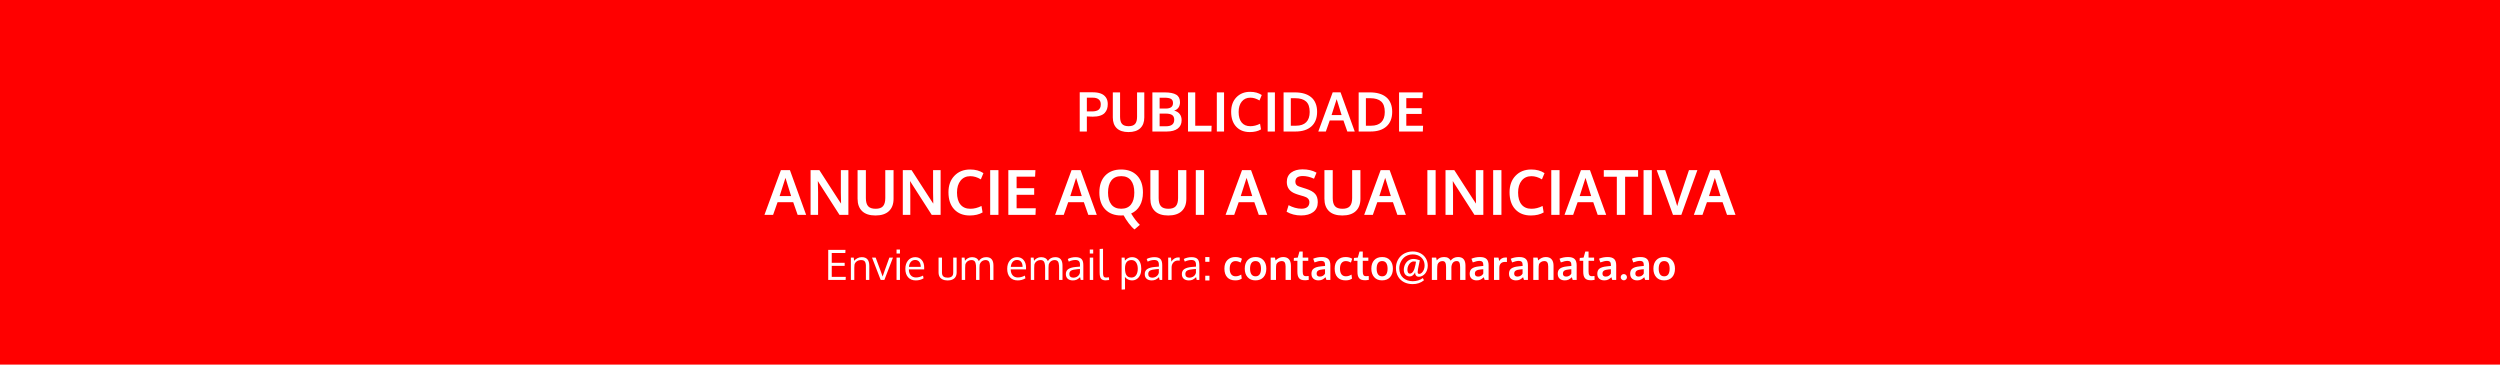 <svg width="1920" height="280" viewBox="0 0 1920 280" fill="none" xmlns="http://www.w3.org/2000/svg">
<rect width="1920" height="280" fill="#FF0000"/>
<path d="M829.229 101V70.874H839.237C841.603 70.874 843.626 71.182 845.308 71.797C846.989 72.398 848.315 73.383 849.286 74.75C850.271 76.117 850.763 77.833 850.763 79.897C850.763 81.333 850.578 82.611 850.209 83.732C849.84 84.84 849.231 85.852 848.384 86.768C847.536 87.67 846.34 88.367 844.795 88.859C843.264 89.352 841.411 89.598 839.237 89.598C837.378 89.598 835.867 89.543 834.705 89.434V101H829.229ZM838.643 85.578C839.777 85.578 840.762 85.469 841.596 85.25C842.443 85.031 843.1 84.751 843.564 84.409C844.043 84.067 844.419 83.644 844.692 83.138C844.979 82.632 845.164 82.147 845.246 81.682C845.342 81.203 845.39 80.67 845.39 80.082C845.39 78.428 844.856 77.17 843.79 76.309C842.724 75.447 841.22 75.017 839.278 75.017H834.705V85.537C834.869 85.564 836.182 85.578 838.643 85.578ZM866.656 101.431C862.719 101.431 859.731 100.453 857.694 98.498C855.657 96.529 854.639 93.761 854.639 90.192V70.956H860.217V89.721C860.217 92.223 860.723 94.048 861.734 95.196C862.76 96.345 864.435 96.919 866.759 96.919C869.042 96.919 870.696 96.345 871.722 95.196C872.747 94.034 873.26 92.202 873.26 89.7V70.956H878.817V90.233C878.817 93.774 877.778 96.529 875.7 98.498C873.622 100.453 870.607 101.431 866.656 101.431ZM885.031 101V70.956H894.403C898.382 70.956 901.349 71.537 903.304 72.699C905.259 73.861 906.236 75.796 906.236 78.503C906.236 78.94 906.209 79.371 906.154 79.795C906.1 80.219 905.977 80.704 905.785 81.251C905.594 81.784 905.341 82.269 905.026 82.707C904.712 83.144 904.274 83.575 903.714 83.999C903.153 84.409 902.497 84.731 901.745 84.963C903.604 85.414 905.026 86.282 906.011 87.567C906.995 88.839 907.487 90.411 907.487 92.284C907.487 95.114 906.482 97.274 904.473 98.765C902.477 100.255 899.708 101 896.167 101H885.031ZM890.589 96.981H895.408C899.674 96.981 901.807 95.312 901.807 91.977C901.807 90.295 901.273 89.085 900.207 88.347C899.141 87.608 897.493 87.239 895.265 87.239H890.589V96.981ZM890.589 83.363H895.347C899.024 83.363 900.863 81.962 900.863 79.159C900.863 77.587 900.33 76.507 899.264 75.919C898.211 75.331 896.529 75.037 894.219 75.037H890.589V83.363ZM912.389 101V70.956H917.946V96.57H930.518L930.354 101H912.389ZM934.517 101V70.956H940.074V101H934.517ZM959.823 101.431C955.435 101.431 951.955 100.05 949.385 97.288C946.814 94.526 945.529 90.712 945.529 85.845C945.529 81.224 946.869 77.519 949.549 74.73C952.242 71.927 955.763 70.525 960.11 70.525C963.624 70.525 966.598 71.339 969.031 72.966L967.288 77.17C964.95 75.734 962.599 75.017 960.233 75.017C957.472 75.017 955.284 76.015 953.671 78.011C952.071 79.993 951.271 82.659 951.271 86.009C951.271 89.481 952.044 92.168 953.589 94.068C955.147 95.969 957.362 96.919 960.233 96.919C962.749 96.919 965.244 96.29 967.719 95.032L968.457 99.38C966.16 100.747 963.282 101.431 959.823 101.431ZM973.563 101V70.956H979.121V101H973.563ZM991.344 96.55H995.322C998.754 96.55 1001.37 95.654 1003.16 93.863C1004.95 92.059 1005.84 89.434 1005.84 85.988C1005.84 82.297 1004.92 79.617 1003.07 77.949C1001.23 76.268 998.446 75.427 994.728 75.427H991.344V96.55ZM985.786 101V70.956H994.481C997.106 70.956 999.458 71.257 1001.54 71.858C1003.61 72.46 1005.4 73.369 1006.89 74.586C1008.39 75.789 1009.54 77.348 1010.33 79.262C1011.14 81.162 1011.54 83.363 1011.54 85.865C1011.54 90.719 1010.08 94.458 1007.16 97.083C1004.23 99.694 1000.18 101 994.994 101H985.786ZM1012.45 101L1023.5 70.936H1029.55L1040.44 101H1034.74L1031.76 92.51H1021.24L1018.25 101H1012.45ZM1022.64 88.367H1030.35C1027.89 80.478 1026.62 76.404 1026.56 76.144L1022.64 88.367ZM1049.01 96.55H1052.99C1056.42 96.55 1059.03 95.654 1060.82 93.863C1062.62 92.059 1063.51 89.434 1063.51 85.988C1063.51 82.297 1062.59 79.617 1060.74 77.949C1058.9 76.268 1056.11 75.427 1052.4 75.427H1049.01V96.55ZM1043.45 101V70.956H1052.15C1054.77 70.956 1057.13 71.257 1059.2 71.858C1061.28 72.46 1063.07 73.369 1064.56 74.586C1066.06 75.789 1067.21 77.348 1068 79.262C1068.81 81.162 1069.21 83.363 1069.21 85.865C1069.21 90.719 1067.75 94.458 1064.82 97.083C1061.9 99.694 1057.84 101 1052.66 101H1043.45ZM1074.48 101V70.956H1092.69L1092.47 75.365H1080.04V83.117H1091.85V87.526H1080.04V96.57H1092.92L1092.73 101H1074.48Z" fill="white"/>
<path d="M587.109 165L599.742 130.641H606.656L619.102 165H612.586L609.188 155.297H597.164L593.742 165H587.109ZM598.758 150.562H607.57C604.758 141.547 603.312 136.891 603.234 136.594L598.758 150.562ZM622.523 165V130.664H629.273C630.492 132.57 632.969 136.414 636.703 142.195C640.438 147.977 642.711 151.492 643.523 152.742C643.758 153.102 644.156 153.711 644.719 154.57C645.297 155.414 645.703 156.016 645.938 156.375C645.828 151.016 645.773 148.234 645.773 148.031V130.664H651.562V165H644.719L629.227 140.859L628.102 139.008C628.227 143.133 628.289 146.031 628.289 147.703V165H622.523ZM672.352 165.492C667.852 165.492 664.438 164.375 662.109 162.141C659.781 159.891 658.617 156.727 658.617 152.648V130.664H664.992V152.109C664.992 154.969 665.57 157.055 666.727 158.367C667.898 159.68 669.812 160.336 672.469 160.336C675.078 160.336 676.969 159.68 678.141 158.367C679.312 157.039 679.898 154.945 679.898 152.086V130.664H686.25V152.695C686.25 156.742 685.062 159.891 682.688 162.141C680.312 164.375 676.867 165.492 672.352 165.492ZM693.352 165V130.664H700.102C701.32 132.57 703.797 136.414 707.531 142.195C711.266 147.977 713.539 151.492 714.352 152.742C714.586 153.102 714.984 153.711 715.547 154.57C716.125 155.414 716.531 156.016 716.766 156.375C716.656 151.016 716.602 148.234 716.602 148.031V130.664H722.391V165H715.547L700.055 140.859L698.93 139.008C699.055 143.133 699.117 146.031 699.117 147.703V165H693.352ZM744.75 165.492C739.734 165.492 735.758 163.914 732.82 160.758C729.883 157.602 728.414 153.242 728.414 147.68C728.414 142.398 729.945 138.164 733.008 134.977C736.086 131.773 740.109 130.172 745.078 130.172C749.094 130.172 752.492 131.102 755.273 132.961L753.281 137.766C750.609 136.125 747.922 135.305 745.219 135.305C742.062 135.305 739.562 136.445 737.719 138.727C735.891 140.992 734.977 144.039 734.977 147.867C734.977 151.836 735.859 154.906 737.625 157.078C739.406 159.25 741.938 160.336 745.219 160.336C748.094 160.336 750.945 159.617 753.773 158.18L754.617 163.148C751.992 164.711 748.703 165.492 744.75 165.492ZM760.453 165V130.664H766.805V165H760.453ZM774.398 165V130.664H795.211L794.953 135.703H780.75V144.562H794.25V149.602H780.75V159.938H795.469L795.258 165H774.398ZM810.328 165L822.961 130.641H829.875L842.32 165H835.805L832.406 155.297H820.383L816.961 165H810.328ZM821.977 150.562H830.789C827.977 141.547 826.531 136.891 826.453 136.594L821.977 150.562ZM871.336 176.203C870.039 175.266 868.57 173.719 866.93 171.562C865.305 169.406 863.977 167.352 862.945 165.398C862.133 165.461 861.5 165.492 861.047 165.492C855.875 165.492 851.789 163.93 848.789 160.805C845.805 157.664 844.312 153.336 844.312 147.82C844.312 142.273 845.812 137.945 848.812 134.836C851.812 131.727 855.898 130.172 861.07 130.172C866.242 130.172 870.32 131.734 873.305 134.859C876.289 137.969 877.781 142.297 877.781 147.844C877.781 151.781 876.992 155.141 875.414 157.922C873.836 160.688 871.602 162.711 868.711 163.992C871.102 167.867 873.336 170.758 875.414 172.664L871.336 176.203ZM853.523 157.055C855.227 159.227 857.742 160.312 861.07 160.312C864.398 160.312 866.906 159.234 868.594 157.078C870.297 154.906 871.148 151.844 871.148 147.891C871.148 143.891 870.297 140.789 868.594 138.586C866.906 136.383 864.406 135.281 861.094 135.281C857.766 135.281 855.242 136.391 853.523 138.609C851.82 140.812 850.969 143.906 850.969 147.891C850.969 151.828 851.82 154.883 853.523 157.055ZM897.211 165.492C892.711 165.492 889.297 164.375 886.969 162.141C884.641 159.891 883.477 156.727 883.477 152.648V130.664H889.852V152.109C889.852 154.969 890.43 157.055 891.586 158.367C892.758 159.68 894.672 160.336 897.328 160.336C899.938 160.336 901.828 159.68 903 158.367C904.172 157.039 904.758 154.945 904.758 152.086V130.664H911.109V152.695C911.109 156.742 909.922 159.891 907.547 162.141C905.172 164.375 901.727 165.492 897.211 165.492ZM918.375 165V130.664H924.727V165H918.375ZM941.25 165L953.883 130.641H960.797L973.242 165H966.727L963.328 155.297H951.305L947.883 165H941.25ZM952.898 150.562H961.711C958.898 141.547 957.453 136.891 957.375 136.594L952.898 150.562ZM999.234 165.469C995.094 165.469 991.383 164.516 988.102 162.609L989.648 157.57C991.117 158.383 992.711 159.039 994.43 159.539C996.164 160.039 997.852 160.289 999.492 160.289C1001.51 160.289 1003.03 159.859 1004.06 159C1005.09 158.125 1005.61 156.875 1005.61 155.25C1005.61 153.094 1004.17 151.602 1001.3 150.773C1001.09 150.711 1000.52 150.547 999.586 150.281C998.648 150 997.766 149.734 996.938 149.484C996.125 149.219 995.539 149.016 995.18 148.875C990.57 147.25 988.266 144.219 988.266 139.781C988.266 136.672 989.367 134.273 991.57 132.586C993.789 130.898 996.727 130.055 1000.38 130.055C1004.52 130.055 1008.09 130.906 1011.09 132.609L1009.17 137.25C1006.11 135.875 1003.27 135.188 1000.64 135.188C998.75 135.188 997.32 135.523 996.352 136.195C995.398 136.852 994.891 137.953 994.828 139.5C994.828 141.406 995.773 142.648 997.664 143.227C998.039 143.367 998.961 143.672 1000.43 144.141C1001.9 144.609 1002.85 144.914 1003.29 145.055C1006.43 146.086 1008.67 147.367 1010.02 148.898C1011.38 150.43 1012.05 152.562 1012.05 155.297C1012.05 158.562 1010.9 161.078 1008.59 162.844C1006.27 164.594 1003.16 165.469 999.234 165.469ZM1030.9 165.492C1026.4 165.492 1022.98 164.375 1020.66 162.141C1018.33 159.891 1017.16 156.727 1017.16 152.648V130.664H1023.54V152.109C1023.54 154.969 1024.12 157.055 1025.27 158.367C1026.45 159.68 1028.36 160.336 1031.02 160.336C1033.62 160.336 1035.52 159.68 1036.69 158.367C1037.86 157.039 1038.45 154.945 1038.45 152.086V130.664H1044.8V152.695C1044.8 156.742 1043.61 159.891 1041.23 162.141C1038.86 164.375 1035.41 165.492 1030.9 165.492ZM1047.7 165L1060.34 130.641H1067.25L1079.7 165H1073.18L1069.78 155.297H1057.76L1054.34 165H1047.7ZM1059.35 150.562H1068.16C1065.35 141.547 1063.91 136.891 1063.83 136.594L1059.35 150.562ZM1096.22 165V130.664H1102.57V165H1096.22ZM1110.16 165V130.664H1116.91C1118.13 132.57 1120.61 136.414 1124.34 142.195C1128.08 147.977 1130.35 151.492 1131.16 152.742C1131.4 153.102 1131.8 153.711 1132.36 154.57C1132.94 155.414 1133.34 156.016 1133.58 156.375C1133.47 151.016 1133.41 148.234 1133.41 148.031V130.664H1139.2V165H1132.36L1116.87 140.859L1115.74 139.008C1115.87 143.133 1115.93 146.031 1115.93 147.703V165H1110.16ZM1146.75 165V130.664H1153.1V165H1146.75ZM1175.67 165.492C1170.66 165.492 1166.68 163.914 1163.74 160.758C1160.8 157.602 1159.34 153.242 1159.34 147.68C1159.34 142.398 1160.87 138.164 1163.93 134.977C1167.01 131.773 1171.03 130.172 1176 130.172C1180.02 130.172 1183.41 131.102 1186.2 132.961L1184.2 137.766C1181.53 136.125 1178.84 135.305 1176.14 135.305C1172.98 135.305 1170.48 136.445 1168.64 138.727C1166.81 140.992 1165.9 144.039 1165.9 147.867C1165.9 151.836 1166.78 154.906 1168.55 157.078C1170.33 159.25 1172.86 160.336 1176.14 160.336C1179.02 160.336 1181.87 159.617 1184.7 158.18L1185.54 163.148C1182.91 164.711 1179.62 165.492 1175.67 165.492ZM1191.38 165V130.664H1197.73V165H1191.38ZM1201.55 165L1214.18 130.641H1221.09L1233.54 165H1227.02L1223.62 155.297H1211.6L1208.18 165H1201.55ZM1213.2 150.562H1222.01C1219.2 141.547 1217.75 136.891 1217.67 136.594L1213.2 150.562ZM1241.72 165V135.75H1231.71V130.664H1258.05V135.75H1248.09V165H1241.72ZM1262.25 165V130.664H1268.6V165H1262.25ZM1284.84 165L1272.35 130.664H1278.89L1286.16 151.875C1286.44 152.609 1287.09 154.758 1288.1 158.32C1288.16 158.07 1288.45 157.047 1288.97 155.25C1289.48 153.438 1289.82 152.328 1289.98 151.922C1290.16 151.391 1291.35 147.867 1293.54 141.352C1295.73 134.82 1296.92 131.258 1297.12 130.664H1303.59L1291.27 165H1284.84ZM1300.88 165L1313.51 130.641H1320.42L1332.87 165H1326.35L1322.95 155.297H1310.93L1307.51 165H1300.88ZM1312.52 150.562H1321.34C1318.52 141.547 1317.08 136.891 1317 136.594L1312.52 150.562Z" fill="white"/>
<path d="M636.078 215V191.891H649.328L649.219 194.281H638.781V201.844H648.703V204.203H638.781V212.609H649.562L649.438 215H636.078ZM653.469 215V197.859H655.656L655.984 200.312C656.661 199.469 657.505 198.792 658.516 198.281C659.536 197.76 660.635 197.5 661.812 197.5C663.792 197.5 665.255 198.057 666.203 199.172C667.151 200.276 667.625 201.979 667.625 204.281V215H665.016C665.016 208.125 665.01 204.443 665 203.953C664.958 202.495 664.661 201.427 664.109 200.75C663.568 200.073 662.656 199.734 661.375 199.734C660.031 199.734 658.911 200.057 658.016 200.703C657.12 201.349 656.536 202.188 656.266 203.219C656.161 203.917 656.109 204.719 656.109 205.625V215H653.469ZM676.359 215L669.719 197.859H672.516L676.297 208.047C676.297 208.047 676.818 209.495 677.859 212.391C678.214 211.276 678.703 209.839 679.328 208.078C680.12 205.859 681.349 202.453 683.016 197.859H685.797L679.203 215H676.359ZM691.172 197.859V215H688.547V197.859H691.172ZM691.172 191.625V194.719H688.547V191.625H691.172ZM705.969 201.031C705.208 200.115 704.161 199.656 702.828 199.656C701.495 199.656 700.406 200.13 699.562 201.078C698.719 202.016 698.224 203.302 698.078 204.938H707.125C707.125 203.24 706.74 201.938 705.969 201.031ZM703.344 215.359C700.854 215.359 698.891 214.568 697.453 212.984C696.026 211.401 695.312 209.234 695.312 206.484C695.312 203.828 696.005 201.677 697.391 200.031C698.776 198.375 700.599 197.531 702.859 197.5C704.984 197.5 706.667 198.229 707.906 199.688C709.156 201.135 709.781 203.073 709.781 205.5C709.781 205.625 709.776 205.854 709.766 206.188C709.766 206.521 709.766 206.76 709.766 206.906H698C698.031 208.854 698.531 210.375 699.5 211.469C700.479 212.552 701.792 213.094 703.438 213.094C705.25 213.094 707.068 212.615 708.891 211.656L709.297 213.766C707.557 214.828 705.573 215.359 703.344 215.359ZM720.812 209.281V197.859H723.438V209.312C723.438 210.062 723.542 210.698 723.75 211.219C723.969 211.74 724.276 212.146 724.672 212.438C725.078 212.719 725.531 212.922 726.031 213.047C726.542 213.172 727.125 213.234 727.781 213.234C729.135 213.234 730.188 212.938 730.938 212.344C731.698 211.75 732.078 210.74 732.078 209.312V197.859H734.703V209.281C734.703 210.156 734.578 210.943 734.328 211.641C734.078 212.339 733.74 212.922 733.312 213.391C732.896 213.849 732.391 214.229 731.797 214.531C731.203 214.833 730.573 215.052 729.906 215.188C729.25 215.323 728.542 215.391 727.781 215.391C727.031 215.391 726.323 215.323 725.656 215.188C724.99 215.052 724.354 214.833 723.75 214.531C723.156 214.219 722.641 213.833 722.203 213.375C721.776 212.906 721.438 212.323 721.188 211.625C720.938 210.927 720.812 210.146 720.812 209.281ZM760.359 215V206.078C760.359 205.245 760.339 204.547 760.297 203.984C760.266 203.422 760.182 202.849 760.047 202.266C759.922 201.682 759.74 201.224 759.5 200.891C759.271 200.547 758.948 200.271 758.531 200.062C758.115 199.844 757.615 199.734 757.031 199.734C755.885 199.734 754.906 200.042 754.094 200.656C753.292 201.271 752.719 202.135 752.375 203.25C752.281 204 752.234 204.802 752.234 205.656V215H749.625V205.797C749.625 205.026 749.599 204.359 749.547 203.797C749.495 203.224 749.396 202.672 749.25 202.141C749.104 201.599 748.906 201.161 748.656 200.828C748.417 200.495 748.094 200.229 747.688 200.031C747.281 199.833 746.797 199.734 746.234 199.734C744.984 199.734 743.932 200.052 743.078 200.688C742.234 201.323 741.667 202.167 741.375 203.219C741.281 204.021 741.234 204.891 741.234 205.828V215H738.625C738.604 204.281 738.594 198.568 738.594 197.859H740.781L741.109 200.312C741.63 199.521 742.37 198.854 743.328 198.312C744.286 197.771 745.375 197.5 746.594 197.5C747.229 197.5 747.812 197.568 748.344 197.703C748.885 197.828 749.333 197.99 749.688 198.188C750.052 198.385 750.375 198.625 750.656 198.906C750.938 199.177 751.156 199.448 751.312 199.719C751.469 199.979 751.599 200.255 751.703 200.547C752.953 198.516 754.865 197.5 757.438 197.5C759.344 197.5 760.74 198.047 761.625 199.141C762.521 200.224 762.969 201.833 762.969 203.969V215H760.359ZM784.188 201.031C783.427 200.115 782.38 199.656 781.047 199.656C779.714 199.656 778.625 200.13 777.781 201.078C776.938 202.016 776.443 203.302 776.297 204.938H785.344C785.344 203.24 784.958 201.938 784.188 201.031ZM781.562 215.359C779.073 215.359 777.109 214.568 775.672 212.984C774.245 211.401 773.531 209.234 773.531 206.484C773.531 203.828 774.224 201.677 775.609 200.031C776.995 198.375 778.818 197.531 781.078 197.5C783.203 197.5 784.885 198.229 786.125 199.688C787.375 201.135 788 203.073 788 205.5C788 205.625 787.995 205.854 787.984 206.188C787.984 206.521 787.984 206.76 787.984 206.906H776.219C776.25 208.854 776.75 210.375 777.719 211.469C778.698 212.552 780.01 213.094 781.656 213.094C783.469 213.094 785.286 212.615 787.109 211.656L787.516 213.766C785.776 214.828 783.792 215.359 781.562 215.359ZM813.391 215V206.078C813.391 205.245 813.37 204.547 813.328 203.984C813.297 203.422 813.214 202.849 813.078 202.266C812.953 201.682 812.771 201.224 812.531 200.891C812.302 200.547 811.979 200.271 811.562 200.062C811.146 199.844 810.646 199.734 810.062 199.734C808.917 199.734 807.938 200.042 807.125 200.656C806.323 201.271 805.75 202.135 805.406 203.25C805.312 204 805.266 204.802 805.266 205.656V215H802.656V205.797C802.656 205.026 802.63 204.359 802.578 203.797C802.526 203.224 802.427 202.672 802.281 202.141C802.135 201.599 801.938 201.161 801.688 200.828C801.448 200.495 801.125 200.229 800.719 200.031C800.312 199.833 799.828 199.734 799.266 199.734C798.016 199.734 796.964 200.052 796.109 200.688C795.266 201.323 794.698 202.167 794.406 203.219C794.312 204.021 794.266 204.891 794.266 205.828V215H791.656C791.635 204.281 791.625 198.568 791.625 197.859H793.812L794.141 200.312C794.661 199.521 795.401 198.854 796.359 198.312C797.318 197.771 798.406 197.5 799.625 197.5C800.26 197.5 800.844 197.568 801.375 197.703C801.917 197.828 802.365 197.99 802.719 198.188C803.083 198.385 803.406 198.625 803.688 198.906C803.969 199.177 804.188 199.448 804.344 199.719C804.5 199.979 804.63 200.255 804.734 200.547C805.984 198.516 807.896 197.5 810.469 197.5C812.375 197.5 813.771 198.047 814.656 199.141C815.552 200.224 816 201.833 816 203.969V215H813.391ZM824.297 213.25C825.536 213.25 826.625 212.911 827.562 212.234C828.51 211.547 829.12 210.625 829.391 209.469V206.578C829.339 206.578 829.021 206.604 828.438 206.656C827.865 206.708 827.49 206.74 827.312 206.75C825.052 206.948 823.474 207.318 822.578 207.859C821.693 208.401 821.25 209.271 821.25 210.469C821.25 211.385 821.521 212.078 822.062 212.547C822.604 213.016 823.349 213.25 824.297 213.25ZM829.969 215C829.812 214.333 829.661 213.615 829.516 212.844C828.568 213.792 827.677 214.448 826.844 214.812C826.01 215.177 825.031 215.359 823.906 215.359C822.302 215.359 821.01 214.943 820.031 214.109C819.062 213.266 818.578 212.057 818.578 210.484C818.578 208.734 819.24 207.438 820.562 206.594C821.896 205.75 823.812 205.224 826.312 205.016C826.656 204.984 827.172 204.943 827.859 204.891C828.557 204.828 829.078 204.781 829.422 204.75V203.234C829.422 202.026 829.141 201.13 828.578 200.547C828.016 199.964 827.13 199.672 825.922 199.672C824.234 199.672 822.531 200.089 820.812 200.922C820.76 200.797 820.625 200.438 820.406 199.844C820.188 199.24 820.073 198.927 820.062 198.906C820.823 198.479 821.724 198.141 822.766 197.891C823.818 197.63 824.885 197.5 825.969 197.5C828.104 197.5 829.641 197.969 830.578 198.906C831.526 199.833 832 201.417 832 203.656V215H829.969ZM839.578 197.859V215H836.953V197.859H839.578ZM839.578 191.625V194.719H836.953V191.625H839.578ZM849.109 215.312C847.443 215.312 846.26 214.865 845.562 213.969C844.875 213.073 844.531 211.516 844.531 209.297V191.203L847.125 191.047V208.266C847.125 208.974 847.13 209.542 847.141 209.969C847.161 210.396 847.203 210.818 847.266 211.234C847.328 211.641 847.411 211.948 847.516 212.156C847.62 212.365 847.771 212.557 847.969 212.734C848.167 212.901 848.401 213.016 848.672 213.078C848.953 213.13 849.297 213.156 849.703 213.156C850.036 213.156 850.693 213.094 851.672 212.969L851.812 215.047C850.74 215.224 849.839 215.312 849.109 215.312ZM861.406 222.438V197.859H863.703L863.953 200.188C865.453 198.396 867.255 197.5 869.359 197.5C870.922 197.5 872.245 197.891 873.328 198.672C874.411 199.453 875.208 200.51 875.719 201.844C876.24 203.177 876.5 204.734 876.5 206.516C876.5 208.224 876.219 209.745 875.656 211.078C875.094 212.401 874.266 213.448 873.172 214.219C872.089 214.979 870.818 215.359 869.359 215.359C868.255 215.359 867.219 215.115 866.25 214.625C865.281 214.125 864.505 213.469 863.922 212.656C863.984 213.781 864.016 214.875 864.016 215.938V222.266L861.406 222.438ZM869 213.156C869.792 213.156 870.5 212.979 871.125 212.625C871.75 212.26 872.255 211.766 872.641 211.141C873.026 210.516 873.318 209.807 873.516 209.016C873.714 208.214 873.812 207.349 873.812 206.422C873.812 204.464 873.401 202.859 872.578 201.609C871.755 200.349 870.552 199.719 868.969 199.719C865.656 199.719 864 201.859 864 206.141C864 208.464 864.385 210.214 865.156 211.391C865.938 212.568 867.219 213.156 869 213.156ZM884.891 213.25C886.13 213.25 887.219 212.911 888.156 212.234C889.104 211.547 889.714 210.625 889.984 209.469V206.578C889.932 206.578 889.615 206.604 889.031 206.656C888.458 206.708 888.083 206.74 887.906 206.75C885.646 206.948 884.068 207.318 883.172 207.859C882.286 208.401 881.844 209.271 881.844 210.469C881.844 211.385 882.115 212.078 882.656 212.547C883.198 213.016 883.943 213.25 884.891 213.25ZM890.562 215C890.406 214.333 890.255 213.615 890.109 212.844C889.161 213.792 888.271 214.448 887.438 214.812C886.604 215.177 885.625 215.359 884.5 215.359C882.896 215.359 881.604 214.943 880.625 214.109C879.656 213.266 879.172 212.057 879.172 210.484C879.172 208.734 879.833 207.438 881.156 206.594C882.49 205.75 884.406 205.224 886.906 205.016C887.25 204.984 887.766 204.943 888.453 204.891C889.151 204.828 889.672 204.781 890.016 204.75V203.234C890.016 202.026 889.734 201.13 889.172 200.547C888.609 199.964 887.724 199.672 886.516 199.672C884.828 199.672 883.125 200.089 881.406 200.922C881.354 200.797 881.219 200.438 881 199.844C880.781 199.24 880.667 198.927 880.656 198.906C881.417 198.479 882.318 198.141 883.359 197.891C884.411 197.63 885.479 197.5 886.562 197.5C888.698 197.5 890.234 197.969 891.172 198.906C892.12 199.833 892.594 201.417 892.594 203.656V215H890.562ZM904.781 197.703C905.25 197.703 905.677 197.734 906.062 197.797L905.969 200.203C905.49 200.12 905.073 200.078 904.719 200.078C903.26 200.078 902.073 200.589 901.156 201.609C900.25 202.62 899.797 203.875 899.797 205.375V215H897.188C897.177 204.479 897.172 198.766 897.172 197.859H899.344L899.594 200.938C900.188 199.969 900.943 199.188 901.859 198.594C902.776 198 903.75 197.703 904.781 197.703ZM913.391 213.25C914.63 213.25 915.719 212.911 916.656 212.234C917.604 211.547 918.214 210.625 918.484 209.469V206.578C918.432 206.578 918.115 206.604 917.531 206.656C916.958 206.708 916.583 206.74 916.406 206.75C914.146 206.948 912.568 207.318 911.672 207.859C910.786 208.401 910.344 209.271 910.344 210.469C910.344 211.385 910.615 212.078 911.156 212.547C911.698 213.016 912.443 213.25 913.391 213.25ZM919.062 215C918.906 214.333 918.755 213.615 918.609 212.844C917.661 213.792 916.771 214.448 915.938 214.812C915.104 215.177 914.125 215.359 913 215.359C911.396 215.359 910.104 214.943 909.125 214.109C908.156 213.266 907.672 212.057 907.672 210.484C907.672 208.734 908.333 207.438 909.656 206.594C910.99 205.75 912.906 205.224 915.406 205.016C915.75 204.984 916.266 204.943 916.953 204.891C917.651 204.828 918.172 204.781 918.516 204.75V203.234C918.516 202.026 918.234 201.13 917.672 200.547C917.109 199.964 916.224 199.672 915.016 199.672C913.328 199.672 911.625 200.089 909.906 200.922C909.854 200.797 909.719 200.438 909.5 199.844C909.281 199.24 909.167 198.927 909.156 198.906C909.917 198.479 910.818 198.141 911.859 197.891C912.911 197.63 913.979 197.5 915.062 197.5C917.198 197.5 918.734 197.969 919.672 198.906C920.62 199.833 921.094 201.417 921.094 203.656V215H919.062ZM925.641 201.047V197.438H928.859V201.047H925.641ZM925.641 215.391V211.75H928.859V215.391H925.641ZM948.672 215.328C946.047 215.328 944 214.547 942.531 212.984C941.073 211.422 940.344 209.188 940.344 206.281C940.344 203.469 941.109 201.286 942.641 199.734C944.182 198.182 946.208 197.406 948.719 197.406C950.729 197.406 952.427 197.839 953.812 198.703L952.844 201.625C951.427 200.885 950.109 200.516 948.891 200.516C947.505 200.516 946.411 201.01 945.609 202C944.818 202.99 944.422 204.432 944.422 206.328C944.422 208.245 944.812 209.703 945.594 210.703C946.385 211.703 947.5 212.203 948.938 212.203C950.438 212.203 951.88 211.76 953.266 210.875L953.656 213.984C952.938 214.464 952.193 214.807 951.422 215.016C950.651 215.224 949.734 215.328 948.672 215.328ZM964.266 212.219C965.651 212.219 966.693 211.714 967.391 210.703C968.089 209.693 968.438 208.245 968.438 206.359C968.438 204.453 968.089 203 967.391 202C966.693 201 965.641 200.5 964.234 200.5C962.849 200.5 961.802 201.005 961.094 202.016C960.396 203.016 960.047 204.469 960.047 206.375C960.047 208.25 960.401 209.693 961.109 210.703C961.818 211.714 962.87 212.219 964.266 212.219ZM964.156 215.328C961.615 215.328 959.615 214.505 958.156 212.859C956.698 211.214 955.969 209.047 955.969 206.359C955.969 203.589 956.698 201.406 958.156 199.812C959.615 198.208 961.672 197.406 964.328 197.406C966.891 197.406 968.896 198.224 970.344 199.859C971.802 201.484 972.531 203.651 972.531 206.359C972.531 209.099 971.797 211.281 970.328 212.906C968.859 214.521 966.802 215.328 964.156 215.328ZM975.875 215V197.828H979.172L979.625 200C981.375 198.271 983.318 197.406 985.453 197.406C987.453 197.406 988.948 197.984 989.938 199.141C990.938 200.286 991.438 201.953 991.438 204.141V215H987.328V204.641C987.318 203.255 987.094 202.219 986.656 201.531C986.219 200.844 985.432 200.5 984.297 200.5C983.411 200.5 982.599 200.729 981.859 201.188C981.13 201.635 980.599 202.203 980.266 202.891C980.068 203.703 979.969 204.953 979.969 206.641V215H975.875ZM1002.33 215.234C1001.16 215.234 1000.19 215.099 999.406 214.828C998.635 214.547 998.031 214.109 997.594 213.516C997.156 212.922 996.844 212.224 996.656 211.422C996.479 210.609 996.391 209.609 996.391 208.422V200.312H993.578L993.734 198.094L996.672 197.828L997.984 193.172L1000.48 193.156V197.828H1004.75V200.312H1000.48V208.5C1000.48 209.802 1000.67 210.729 1001.05 211.281C1001.42 211.833 1002.11 212.109 1003.12 212.109C1003.72 212.109 1004.35 212.057 1005.03 211.953L1005.14 214.891C1005.12 214.891 1004.99 214.917 1004.75 214.969C1004.52 215.01 1004.3 215.047 1004.08 215.078C1003.87 215.12 1003.6 215.156 1003.27 215.188C1002.93 215.219 1002.62 215.234 1002.33 215.234ZM1012.53 215.328C1010.94 215.328 1009.65 214.891 1008.66 214.016C1007.68 213.13 1007.19 211.859 1007.19 210.203C1007.19 208.422 1007.77 207.104 1008.94 206.25C1010.1 205.385 1011.86 204.839 1014.22 204.609C1014.54 204.568 1014.89 204.526 1015.27 204.484C1015.64 204.443 1016.06 204.401 1016.53 204.359C1017 204.318 1017.37 204.281 1017.64 204.25V203.344C1017.64 202.302 1017.4 201.547 1016.92 201.078C1016.44 200.599 1015.71 200.359 1014.73 200.359C1013.34 200.359 1011.61 200.75 1009.56 201.531C1009.55 201.5 1009.38 201.026 1009.05 200.109C1008.71 199.193 1008.54 198.724 1008.53 198.703C1010.55 197.839 1012.74 197.406 1015.09 197.406C1017.41 197.406 1019.09 197.911 1020.14 198.922C1021.19 199.922 1021.72 201.547 1021.72 203.797V215H1018.69C1018.68 214.958 1018.56 214.609 1018.34 213.953C1018.12 213.297 1018.02 212.948 1018.02 212.906C1017.16 213.74 1016.32 214.354 1015.5 214.75C1014.69 215.135 1013.7 215.328 1012.53 215.328ZM1013.64 212.422C1014.59 212.422 1015.41 212.198 1016.11 211.75C1016.82 211.292 1017.32 210.74 1017.62 210.094V206.781C1017.59 206.781 1017.32 206.802 1016.8 206.844C1016.29 206.885 1016.01 206.906 1015.97 206.906C1014.31 207.052 1013.1 207.365 1012.33 207.844C1011.56 208.323 1011.17 209.094 1011.17 210.156C1011.17 210.885 1011.39 211.448 1011.81 211.844C1012.24 212.229 1012.85 212.422 1013.64 212.422ZM1033.36 215.328C1030.73 215.328 1028.69 214.547 1027.22 212.984C1025.76 211.422 1025.03 209.188 1025.03 206.281C1025.03 203.469 1025.8 201.286 1027.33 199.734C1028.87 198.182 1030.9 197.406 1033.41 197.406C1035.42 197.406 1037.11 197.839 1038.5 198.703L1037.53 201.625C1036.11 200.885 1034.8 200.516 1033.58 200.516C1032.19 200.516 1031.1 201.01 1030.3 202C1029.51 202.99 1029.11 204.432 1029.11 206.328C1029.11 208.245 1029.5 209.703 1030.28 210.703C1031.07 211.703 1032.19 212.203 1033.62 212.203C1035.12 212.203 1036.57 211.76 1037.95 210.875L1038.34 213.984C1037.62 214.464 1036.88 214.807 1036.11 215.016C1035.34 215.224 1034.42 215.328 1033.36 215.328ZM1048.45 215.234C1047.29 215.234 1046.31 215.099 1045.53 214.828C1044.76 214.547 1044.16 214.109 1043.72 213.516C1043.28 212.922 1042.97 212.224 1042.78 211.422C1042.6 210.609 1042.52 209.609 1042.52 208.422V200.312H1039.7L1039.86 198.094L1042.8 197.828L1044.11 193.172L1046.61 193.156V197.828H1050.88V200.312H1046.61V208.5C1046.61 209.802 1046.8 210.729 1047.17 211.281C1047.55 211.833 1048.24 212.109 1049.25 212.109C1049.84 212.109 1050.48 212.057 1051.16 211.953L1051.27 214.891C1051.24 214.891 1051.11 214.917 1050.88 214.969C1050.65 215.01 1050.42 215.047 1050.2 215.078C1049.99 215.12 1049.72 215.156 1049.39 215.188C1049.06 215.219 1048.74 215.234 1048.45 215.234ZM1061.48 212.219C1062.87 212.219 1063.91 211.714 1064.61 210.703C1065.31 209.693 1065.66 208.245 1065.66 206.359C1065.66 204.453 1065.31 203 1064.61 202C1063.91 201 1062.86 200.5 1061.45 200.5C1060.07 200.5 1059.02 201.005 1058.31 202.016C1057.61 203.016 1057.27 204.469 1057.27 206.375C1057.27 208.25 1057.62 209.693 1058.33 210.703C1059.04 211.714 1060.09 212.219 1061.48 212.219ZM1061.38 215.328C1058.83 215.328 1056.83 214.505 1055.38 212.859C1053.92 211.214 1053.19 209.047 1053.19 206.359C1053.19 203.589 1053.92 201.406 1055.38 199.812C1056.83 198.208 1058.89 197.406 1061.55 197.406C1064.11 197.406 1066.11 198.224 1067.56 199.859C1069.02 201.484 1069.75 203.651 1069.75 206.359C1069.75 209.099 1069.02 211.281 1067.55 212.906C1066.08 214.521 1064.02 215.328 1061.38 215.328ZM1084.94 218.203C1082.43 218.203 1080.2 217.698 1078.25 216.688C1076.31 215.677 1074.8 214.229 1073.7 212.344C1072.62 210.448 1072.08 208.26 1072.08 205.781C1072.08 204 1072.4 202.328 1073.05 200.766C1073.7 199.193 1074.6 197.849 1075.73 196.734C1076.87 195.609 1078.23 194.729 1079.83 194.094C1081.43 193.448 1083.15 193.125 1084.97 193.125C1087.14 193.125 1089.09 193.578 1090.84 194.484C1092.6 195.391 1093.99 196.677 1095 198.344C1096.02 200.01 1096.53 201.906 1096.53 204.031C1096.53 205.25 1096.34 206.396 1095.95 207.469C1095.57 208.542 1095.06 209.448 1094.42 210.188C1093.79 210.917 1093.05 211.495 1092.22 211.922C1091.39 212.349 1090.53 212.562 1089.66 212.562C1088.79 212.562 1088.1 212.286 1087.58 211.734C1087.06 211.182 1086.79 210.318 1086.77 209.141C1086.37 210.078 1085.81 210.844 1085.08 211.438C1084.36 212.031 1083.57 212.328 1082.72 212.328C1081.28 212.328 1080.16 211.87 1079.34 210.953C1078.53 210.036 1078.12 208.823 1078.12 207.312C1078.12 205.823 1078.43 204.438 1079.05 203.156C1079.66 201.865 1080.54 200.828 1081.67 200.047C1082.81 199.266 1084.08 198.875 1085.48 198.875C1086.92 198.875 1088.57 199.208 1090.42 199.875C1090.29 200.583 1090.06 201.661 1089.75 203.109C1089.45 204.547 1089.21 205.745 1089.03 206.703C1088.86 207.661 1088.78 208.406 1088.78 208.938C1088.78 209.469 1088.88 209.833 1089.06 210.031C1089.26 210.229 1089.57 210.328 1090 210.328C1090.72 210.328 1091.4 210.01 1092.03 209.375C1092.68 208.74 1093.18 207.938 1093.55 206.969C1093.91 205.99 1094.09 204.995 1094.09 203.984C1094.09 202.276 1093.7 200.766 1092.91 199.453C1092.12 198.141 1091.04 197.135 1089.66 196.438C1088.27 195.74 1086.7 195.391 1084.95 195.391C1083.55 195.391 1082.25 195.625 1081.06 196.094C1079.89 196.562 1078.91 197.167 1078.14 197.906C1077.37 198.646 1076.71 199.49 1076.17 200.438C1075.63 201.385 1075.24 202.328 1075 203.266C1074.76 204.193 1074.64 205.094 1074.64 205.969C1074.64 207.552 1074.91 208.984 1075.45 210.266C1075.99 211.547 1076.73 212.599 1077.67 213.422C1078.62 214.245 1079.71 214.875 1080.94 215.312C1082.18 215.75 1083.5 215.969 1084.91 215.969C1087.96 215.969 1090.57 215.167 1092.75 213.562L1093.61 215.25C1091.2 217.219 1088.31 218.203 1084.94 218.203ZM1082.77 210.125C1084.77 210.125 1086.21 207.854 1087.09 203.312C1087.22 202.646 1087.35 201.859 1087.48 200.953C1086.91 200.839 1086.32 200.781 1085.72 200.781C1084.84 200.781 1084.03 201.099 1083.27 201.734C1082.52 202.37 1081.93 203.172 1081.52 204.141C1081.1 205.109 1080.89 206.094 1080.89 207.094C1080.89 207.969 1081.04 208.693 1081.34 209.266C1081.66 209.839 1082.13 210.125 1082.77 210.125ZM1099.66 215V197.828H1102.97L1103.44 200.016C1103.65 199.755 1103.84 199.526 1104.03 199.328C1104.23 199.12 1104.49 198.891 1104.83 198.641C1105.17 198.38 1105.53 198.167 1105.91 198C1106.29 197.833 1106.76 197.693 1107.31 197.578C1107.88 197.464 1108.47 197.406 1109.11 197.406C1110.47 197.406 1111.56 197.682 1112.38 198.234C1113.2 198.786 1113.78 199.432 1114.11 200.172C1114.72 199.286 1115.52 198.604 1116.5 198.125C1117.48 197.646 1118.57 197.406 1119.77 197.406C1121.73 197.406 1123.18 197.964 1124.09 199.078C1125.02 200.193 1125.48 201.844 1125.48 204.031V215H1121.38V205.25C1121.38 203.573 1121.19 202.365 1120.81 201.625C1120.45 200.875 1119.74 200.5 1118.7 200.5C1117.11 200.5 1115.96 201.219 1115.27 202.656C1114.97 203.292 1114.78 204.057 1114.67 204.953V215H1110.58V205.062C1110.58 203.531 1110.38 202.391 1109.97 201.641C1109.56 200.891 1108.83 200.516 1107.77 200.516C1106.9 200.516 1106.16 200.734 1105.53 201.172C1104.91 201.609 1104.43 202.182 1104.11 202.891C1103.87 203.943 1103.75 205.203 1103.75 206.672V215H1099.66ZM1134.06 215.328C1132.47 215.328 1131.18 214.891 1130.19 214.016C1129.21 213.13 1128.72 211.859 1128.72 210.203C1128.72 208.422 1129.3 207.104 1130.47 206.25C1131.64 205.385 1133.4 204.839 1135.75 204.609C1136.07 204.568 1136.42 204.526 1136.8 204.484C1137.17 204.443 1137.59 204.401 1138.06 204.359C1138.53 204.318 1138.9 204.281 1139.17 204.25V203.344C1139.17 202.302 1138.93 201.547 1138.45 201.078C1137.97 200.599 1137.24 200.359 1136.27 200.359C1134.87 200.359 1133.15 200.75 1131.09 201.531C1131.08 201.5 1130.91 201.026 1130.58 200.109C1130.24 199.193 1130.07 198.724 1130.06 198.703C1132.08 197.839 1134.27 197.406 1136.62 197.406C1138.94 197.406 1140.62 197.911 1141.67 198.922C1142.72 199.922 1143.25 201.547 1143.25 203.797V215H1140.22C1140.21 214.958 1140.09 214.609 1139.88 213.953C1139.66 213.297 1139.55 212.948 1139.55 212.906C1138.69 213.74 1137.85 214.354 1137.03 214.75C1136.22 215.135 1135.23 215.328 1134.06 215.328ZM1135.17 212.422C1136.12 212.422 1136.94 212.198 1137.64 211.75C1138.35 211.292 1138.85 210.74 1139.16 210.094V206.781C1139.12 206.781 1138.85 206.802 1138.33 206.844C1137.82 206.885 1137.54 206.906 1137.5 206.906C1135.84 207.052 1134.63 207.365 1133.86 207.844C1133.09 208.323 1132.7 209.094 1132.7 210.156C1132.7 210.885 1132.92 211.448 1133.34 211.844C1133.77 212.229 1134.38 212.422 1135.17 212.422ZM1147.39 215V197.828H1150.83L1151.36 200.453C1152.48 198.651 1154.11 197.75 1156.25 197.75C1156.7 197.75 1157.06 197.771 1157.34 197.812L1157.28 201.234C1156.86 201.172 1156.43 201.141 1155.98 201.141C1154.47 201.141 1153.34 201.542 1152.59 202.344C1151.85 203.146 1151.48 204.26 1151.48 205.688V215H1147.39ZM1164.25 215.328C1162.66 215.328 1161.36 214.891 1160.38 214.016C1159.4 213.13 1158.91 211.859 1158.91 210.203C1158.91 208.422 1159.49 207.104 1160.66 206.25C1161.82 205.385 1163.58 204.839 1165.94 204.609C1166.26 204.568 1166.61 204.526 1166.98 204.484C1167.36 204.443 1167.78 204.401 1168.25 204.359C1168.72 204.318 1169.09 204.281 1169.36 204.25V203.344C1169.36 202.302 1169.12 201.547 1168.64 201.078C1168.16 200.599 1167.43 200.359 1166.45 200.359C1165.06 200.359 1163.33 200.75 1161.28 201.531C1161.27 201.5 1161.1 201.026 1160.77 200.109C1160.43 199.193 1160.26 198.724 1160.25 198.703C1162.27 197.839 1164.46 197.406 1166.81 197.406C1169.12 197.406 1170.81 197.911 1171.86 198.922C1172.91 199.922 1173.44 201.547 1173.44 203.797V215H1170.41C1170.4 214.958 1170.28 214.609 1170.06 213.953C1169.84 213.297 1169.73 212.948 1169.73 212.906C1168.88 213.74 1168.04 214.354 1167.22 214.75C1166.41 215.135 1165.42 215.328 1164.25 215.328ZM1165.36 212.422C1166.31 212.422 1167.13 212.198 1167.83 211.75C1168.54 211.292 1169.04 210.74 1169.34 210.094V206.781C1169.31 206.781 1169.04 206.802 1168.52 206.844C1168.01 206.885 1167.73 206.906 1167.69 206.906C1166.03 207.052 1164.82 207.365 1164.05 207.844C1163.28 208.323 1162.89 209.094 1162.89 210.156C1162.89 210.885 1163.1 211.448 1163.53 211.844C1163.96 212.229 1164.57 212.422 1165.36 212.422ZM1177.56 215V197.828H1180.86L1181.31 200C1183.06 198.271 1185.01 197.406 1187.14 197.406C1189.14 197.406 1190.64 197.984 1191.62 199.141C1192.62 200.286 1193.12 201.953 1193.12 204.141V215H1189.02V204.641C1189.01 203.255 1188.78 202.219 1188.34 201.531C1187.91 200.844 1187.12 200.5 1185.98 200.5C1185.1 200.5 1184.29 200.729 1183.55 201.188C1182.82 201.635 1182.29 202.203 1181.95 202.891C1181.76 203.703 1181.66 204.953 1181.66 206.641V215H1177.56ZM1201.69 215.328C1200.09 215.328 1198.8 214.891 1197.81 214.016C1196.83 213.13 1196.34 211.859 1196.34 210.203C1196.34 208.422 1196.93 207.104 1198.09 206.25C1199.26 205.385 1201.02 204.839 1203.38 204.609C1203.7 204.568 1204.05 204.526 1204.42 204.484C1204.8 204.443 1205.22 204.401 1205.69 204.359C1206.16 204.318 1206.53 204.281 1206.8 204.25V203.344C1206.8 202.302 1206.56 201.547 1206.08 201.078C1205.6 200.599 1204.87 200.359 1203.89 200.359C1202.49 200.359 1200.77 200.75 1198.72 201.531C1198.71 201.5 1198.54 201.026 1198.2 200.109C1197.87 199.193 1197.7 198.724 1197.69 198.703C1199.71 197.839 1201.9 197.406 1204.25 197.406C1206.56 197.406 1208.24 197.911 1209.3 198.922C1210.35 199.922 1210.88 201.547 1210.88 203.797V215H1207.84C1207.83 214.958 1207.72 214.609 1207.5 213.953C1207.28 213.297 1207.17 212.948 1207.17 212.906C1206.32 213.74 1205.48 214.354 1204.66 214.75C1203.84 215.135 1202.85 215.328 1201.69 215.328ZM1202.8 212.422C1203.74 212.422 1204.57 212.198 1205.27 211.75C1205.97 211.292 1206.48 210.74 1206.78 210.094V206.781C1206.75 206.781 1206.47 206.802 1205.95 206.844C1205.44 206.885 1205.17 206.906 1205.12 206.906C1203.47 207.052 1202.26 207.365 1201.48 207.844C1200.71 208.323 1200.33 209.094 1200.33 210.156C1200.33 210.885 1200.54 211.448 1200.97 211.844C1201.4 212.229 1202.01 212.422 1202.8 212.422ZM1221.86 215.234C1220.69 215.234 1219.72 215.099 1218.94 214.828C1218.17 214.547 1217.56 214.109 1217.12 213.516C1216.69 212.922 1216.38 212.224 1216.19 211.422C1216.01 210.609 1215.92 209.609 1215.92 208.422V200.312H1213.11L1213.27 198.094L1216.2 197.828L1217.52 193.172L1220.02 193.156V197.828H1224.28V200.312H1220.02V208.5C1220.02 209.802 1220.2 210.729 1220.58 211.281C1220.95 211.833 1221.65 212.109 1222.66 212.109C1223.25 212.109 1223.89 212.057 1224.56 211.953L1224.67 214.891C1224.65 214.891 1224.52 214.917 1224.28 214.969C1224.05 215.01 1223.83 215.047 1223.61 215.078C1223.4 215.12 1223.13 215.156 1222.8 215.188C1222.46 215.219 1222.15 215.234 1221.86 215.234ZM1232.06 215.328C1230.47 215.328 1229.18 214.891 1228.19 214.016C1227.21 213.13 1226.72 211.859 1226.72 210.203C1226.72 208.422 1227.3 207.104 1228.47 206.25C1229.64 205.385 1231.4 204.839 1233.75 204.609C1234.07 204.568 1234.42 204.526 1234.8 204.484C1235.17 204.443 1235.59 204.401 1236.06 204.359C1236.53 204.318 1236.9 204.281 1237.17 204.25V203.344C1237.17 202.302 1236.93 201.547 1236.45 201.078C1235.97 200.599 1235.24 200.359 1234.27 200.359C1232.87 200.359 1231.15 200.75 1229.09 201.531C1229.08 201.5 1228.91 201.026 1228.58 200.109C1228.24 199.193 1228.07 198.724 1228.06 198.703C1230.08 197.839 1232.27 197.406 1234.62 197.406C1236.94 197.406 1238.62 197.911 1239.67 198.922C1240.72 199.922 1241.25 201.547 1241.25 203.797V215H1238.22C1238.21 214.958 1238.09 214.609 1237.88 213.953C1237.66 213.297 1237.55 212.948 1237.55 212.906C1236.69 213.74 1235.85 214.354 1235.03 214.75C1234.22 215.135 1233.23 215.328 1232.06 215.328ZM1233.17 212.422C1234.12 212.422 1234.94 212.198 1235.64 211.75C1236.35 211.292 1236.85 210.74 1237.16 210.094V206.781C1237.12 206.781 1236.85 206.802 1236.33 206.844C1235.82 206.885 1235.54 206.906 1235.5 206.906C1233.84 207.052 1232.63 207.365 1231.86 207.844C1231.09 208.323 1230.7 209.094 1230.7 210.156C1230.7 210.885 1230.92 211.448 1231.34 211.844C1231.77 212.229 1232.38 212.422 1233.17 212.422ZM1247.12 215.281C1246.45 215.281 1245.88 215.047 1245.41 214.578C1244.94 214.109 1244.7 213.552 1244.7 212.906C1244.7 212.25 1244.93 211.682 1245.39 211.203C1245.86 210.724 1246.44 210.484 1247.12 210.484C1247.79 210.484 1248.35 210.724 1248.81 211.203C1249.27 211.682 1249.5 212.25 1249.5 212.906C1249.5 213.552 1249.27 214.109 1248.81 214.578C1248.35 215.047 1247.79 215.281 1247.12 215.281ZM1257.31 215.328C1255.72 215.328 1254.43 214.891 1253.44 214.016C1252.46 213.13 1251.97 211.859 1251.97 210.203C1251.97 208.422 1252.55 207.104 1253.72 206.25C1254.89 205.385 1256.65 204.839 1259 204.609C1259.32 204.568 1259.67 204.526 1260.05 204.484C1260.42 204.443 1260.84 204.401 1261.31 204.359C1261.78 204.318 1262.15 204.281 1262.42 204.25V203.344C1262.42 202.302 1262.18 201.547 1261.7 201.078C1261.22 200.599 1260.49 200.359 1259.52 200.359C1258.12 200.359 1256.4 200.75 1254.34 201.531C1254.33 201.5 1254.16 201.026 1253.83 200.109C1253.49 199.193 1253.32 198.724 1253.31 198.703C1255.33 197.839 1257.52 197.406 1259.88 197.406C1262.19 197.406 1263.87 197.911 1264.92 198.922C1265.97 199.922 1266.5 201.547 1266.5 203.797V215H1263.47C1263.46 214.958 1263.34 214.609 1263.12 213.953C1262.91 213.297 1262.8 212.948 1262.8 212.906C1261.94 213.74 1261.1 214.354 1260.28 214.75C1259.47 215.135 1258.48 215.328 1257.31 215.328ZM1258.42 212.422C1259.37 212.422 1260.19 212.198 1260.89 211.75C1261.6 211.292 1262.1 210.74 1262.41 210.094V206.781C1262.38 206.781 1262.1 206.802 1261.58 206.844C1261.07 206.885 1260.79 206.906 1260.75 206.906C1259.09 207.052 1257.88 207.365 1257.11 207.844C1256.34 208.323 1255.95 209.094 1255.95 210.156C1255.95 210.885 1256.17 211.448 1256.59 211.844C1257.02 212.229 1257.63 212.422 1258.42 212.422ZM1278.11 212.219C1279.49 212.219 1280.54 211.714 1281.23 210.703C1281.93 209.693 1282.28 208.245 1282.28 206.359C1282.28 204.453 1281.93 203 1281.23 202C1280.54 201 1279.48 200.5 1278.08 200.5C1276.69 200.5 1275.65 201.005 1274.94 202.016C1274.24 203.016 1273.89 204.469 1273.89 206.375C1273.89 208.25 1274.24 209.693 1274.95 210.703C1275.66 211.714 1276.71 212.219 1278.11 212.219ZM1278 215.328C1275.46 215.328 1273.46 214.505 1272 212.859C1270.54 211.214 1269.81 209.047 1269.81 206.359C1269.81 203.589 1270.54 201.406 1272 199.812C1273.46 198.208 1275.52 197.406 1278.17 197.406C1280.73 197.406 1282.74 198.224 1284.19 199.859C1285.65 201.484 1286.38 203.651 1286.38 206.359C1286.38 209.099 1285.64 211.281 1284.17 212.906C1282.7 214.521 1280.65 215.328 1278 215.328Z" fill="white"/>
</svg>
